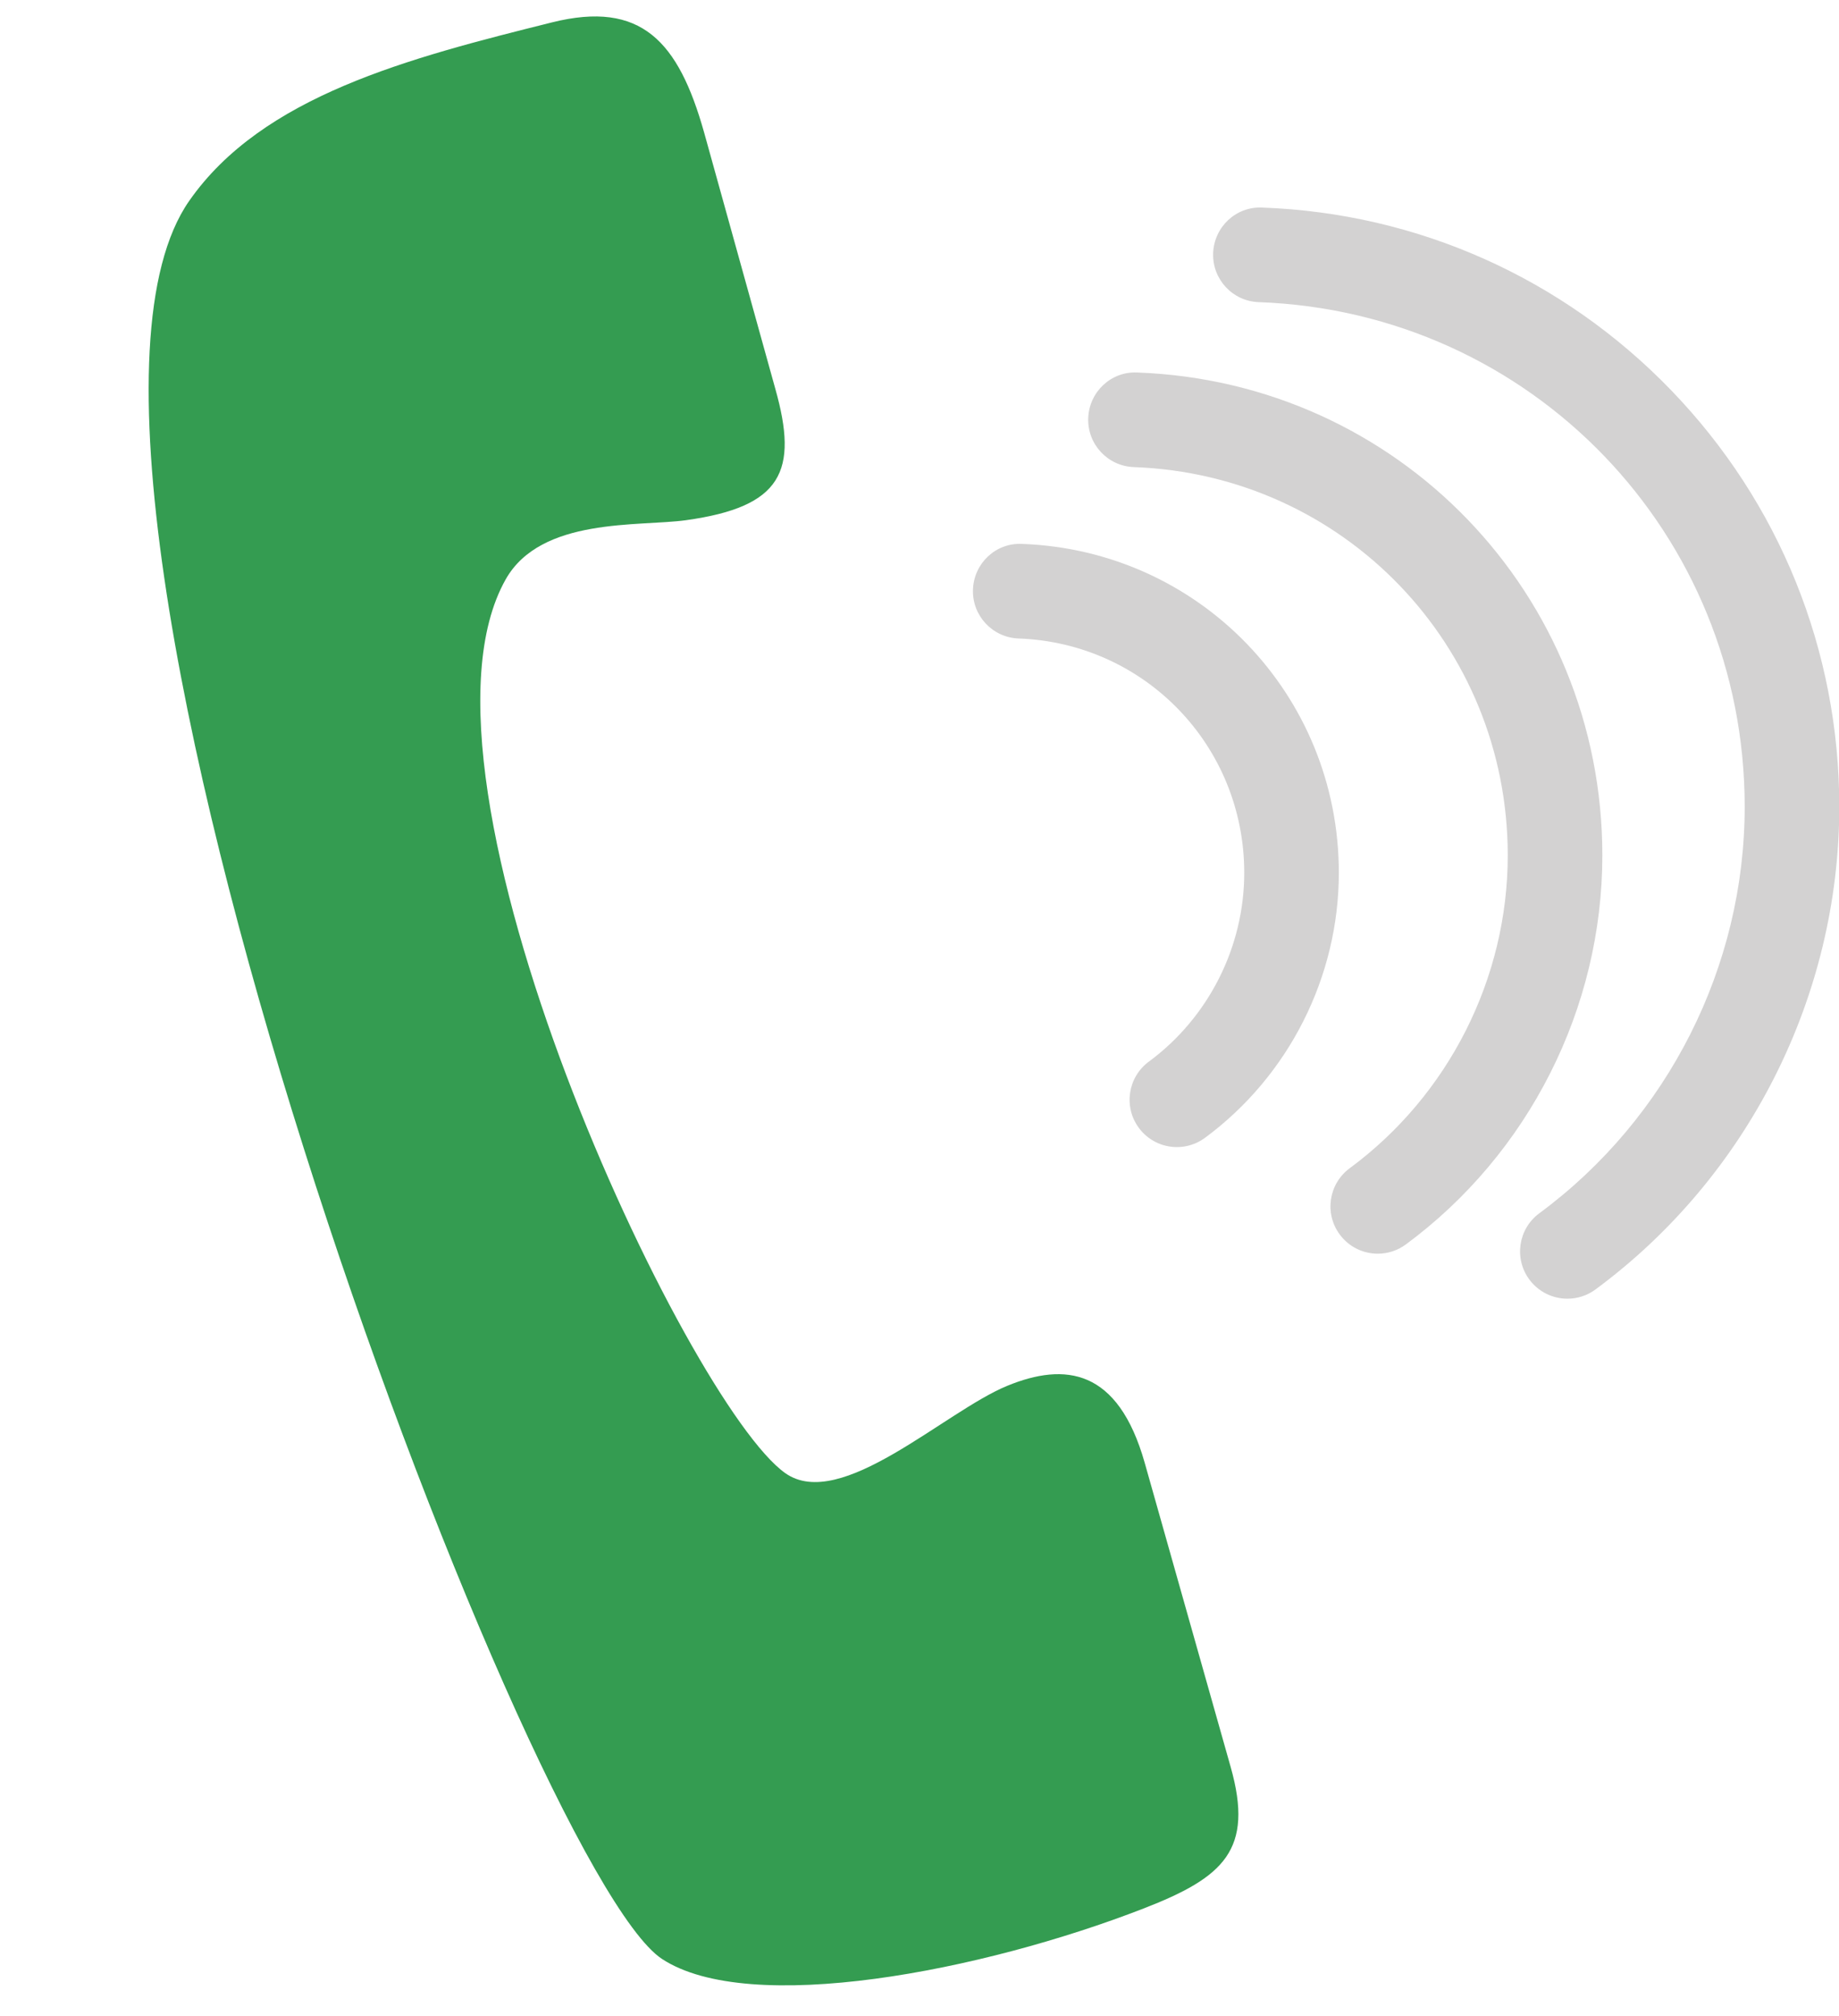 <?xml version="1.0" encoding="UTF-8"?><svg xmlns="http://www.w3.org/2000/svg" xmlns:xlink="http://www.w3.org/1999/xlink" height="255.6" preserveAspectRatio="xMidYMid meet" version="1.0" viewBox="86.5 85.7 233.3 255.6" width="233.3" zoomAndPan="magnify"><g><g id="change1_1"><path d="M 173.551 151.652 C 185.699 149.953 187.82 145.473 184.855 134.984 L 175.816 102.461 C 172.57 90.965 167.879 85.707 156.523 88.539 C 138.375 93.062 119.797 97.836 110.496 111.18 C 86.535 145.562 153.223 322.742 170.484 334.07 C 181.559 341.34 211.016 335.656 231.594 327.668 C 241.758 323.723 245.594 320.238 242.629 309.746 L 231.723 271.176 C 228.336 259.203 221.602 258.406 214.289 261.402 C 206.324 264.668 193.141 277.445 186.117 272.473 C 173.66 263.648 136.32 184.508 150.656 159.152 C 155.133 151.238 167.555 152.488 173.551 151.652" fill="#349c51"/></g><g id="change2_1"><path d="M 261.289 244.652 C 259.449 244.652 257.633 243.809 256.457 242.211 C 254.488 239.547 255.059 235.789 257.723 233.82 C 270.281 224.559 277.777 209.73 277.777 194.148 C 277.777 167.508 256.938 145.883 230.336 144.922 C 227.023 144.801 224.434 142.02 224.555 138.707 C 224.676 135.395 227.445 132.766 230.77 132.93 C 263.859 134.125 289.777 161.016 289.777 194.148 C 289.777 213.523 280.457 231.965 264.848 243.48 C 263.773 244.27 262.527 244.652 261.289 244.652" fill="#d3d2d2"/></g><g id="change2_2"><path d="M 235.809 231.137 C 233.969 231.137 232.148 230.293 230.973 228.695 C 229.008 226.031 229.574 222.273 232.242 220.305 C 239.82 214.715 244.348 205.766 244.348 196.363 C 244.348 180.281 231.77 167.23 215.715 166.652 C 212.402 166.531 209.812 163.75 209.934 160.438 C 210.055 157.129 212.809 154.504 216.145 154.66 C 238.688 155.473 256.348 173.793 256.348 196.363 C 256.348 209.559 249.996 222.121 239.363 229.965 C 238.293 230.754 237.043 231.137 235.809 231.137" fill="#d3d2d2"/></g><g id="change2_3"><path d="M 285.344 250.359 C 283.504 250.359 281.688 249.516 280.512 247.922 C 278.543 245.254 279.113 241.5 281.777 239.531 C 298.098 227.496 307.836 208.227 307.836 187.98 C 307.836 153.359 280.758 125.258 246.184 124.008 C 242.871 123.891 240.285 121.109 240.402 117.797 C 240.523 114.484 243.289 111.863 246.617 112.016 C 266.332 112.73 284.75 120.949 298.484 135.156 C 312.254 149.402 319.836 168.16 319.836 187.98 C 319.836 212.02 308.273 234.902 288.902 249.191 C 287.828 249.98 286.582 250.359 285.344 250.359" fill="#d3d2d2"/></g></g></svg>